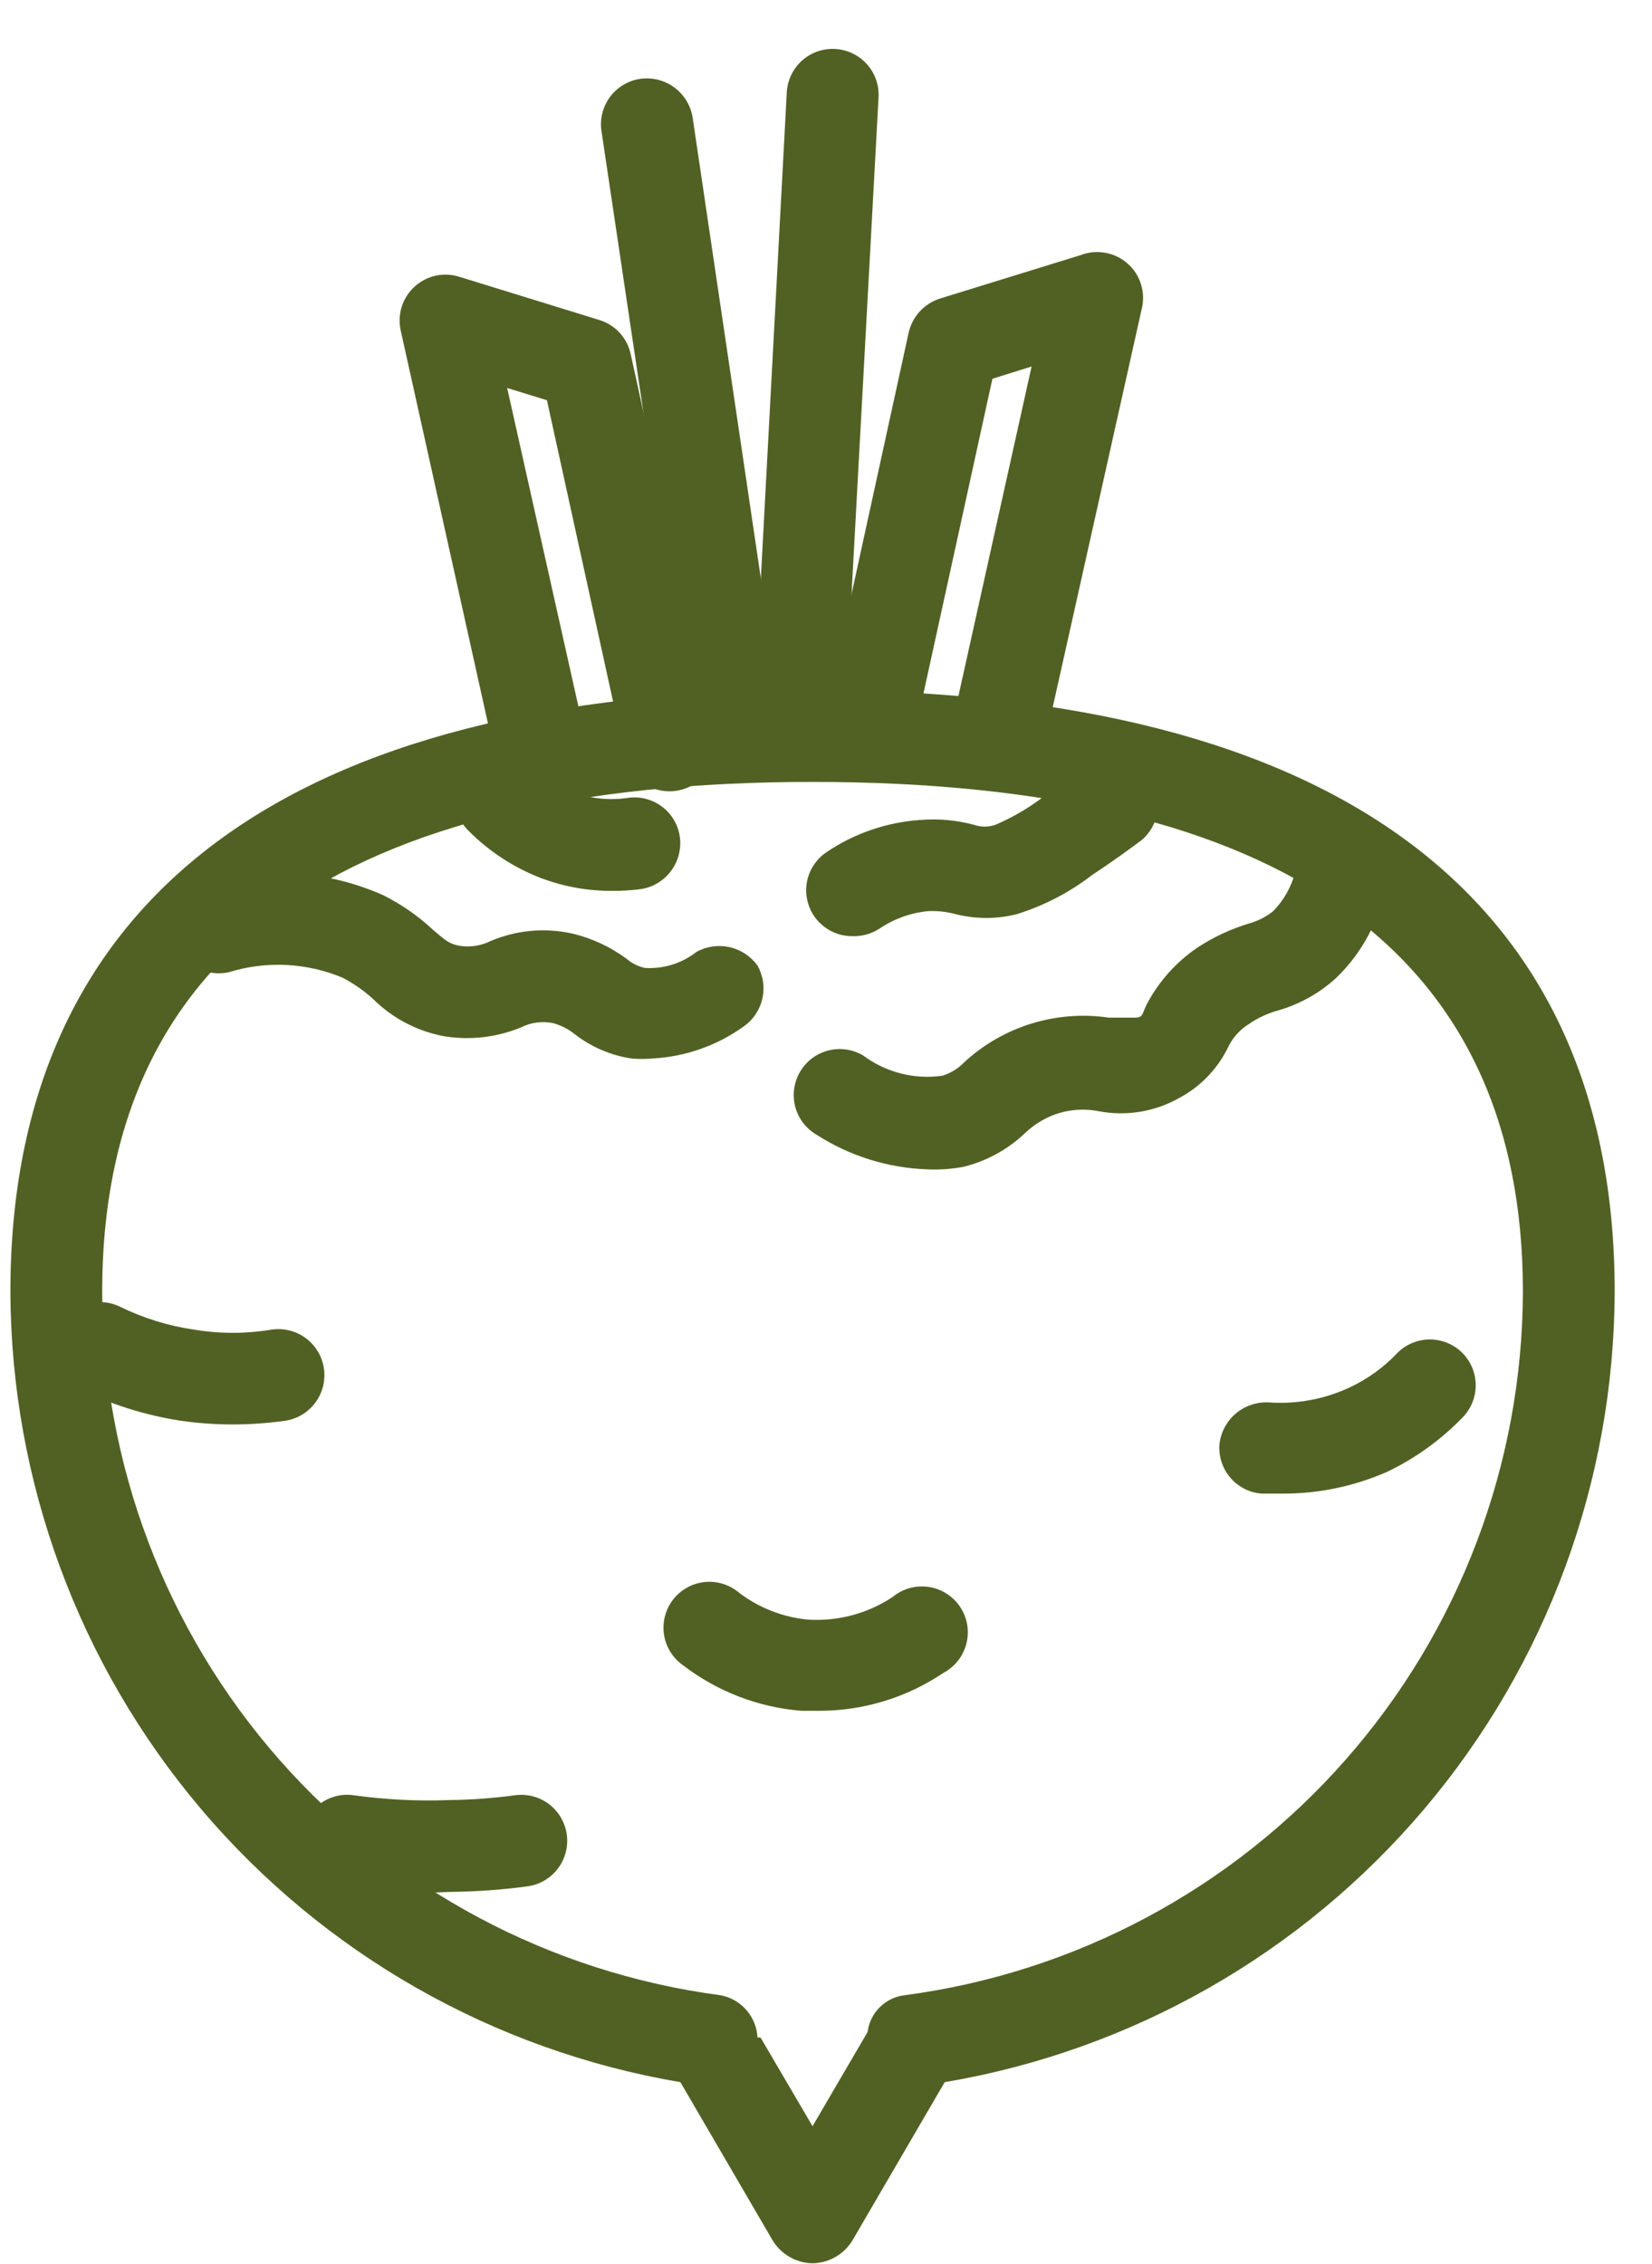 <svg width="27" height="37" viewBox="0 0 27 37" fill="none" xmlns="http://www.w3.org/2000/svg">
<path d="M13.28 36.989C13.149 36.987 13.021 36.952 12.908 36.887C12.794 36.823 12.699 36.73 12.63 36.619L11.12 34.029C8.065 33.511 5.291 31.93 3.288 29.567C1.285 27.203 0.18 24.208 0.17 21.109C0.17 14.679 4.71 11.279 13.28 11.279C21.85 11.279 26.39 14.679 26.39 21.109C26.381 24.208 25.278 27.205 23.274 29.569C21.27 31.933 18.496 33.513 15.44 34.029L13.93 36.619C13.861 36.73 13.766 36.823 13.652 36.887C13.539 36.952 13.411 36.987 13.28 36.989ZM12.43 33.299L13.28 34.749L14.18 33.209C14.199 33.057 14.268 32.915 14.377 32.806C14.486 32.697 14.627 32.628 14.78 32.609C17.572 32.241 20.135 30.873 21.994 28.758C23.854 26.643 24.883 23.925 24.89 21.109C24.89 15.579 20.98 12.779 13.28 12.779C5.58 12.779 1.67 15.579 1.67 21.109C1.677 23.925 2.706 26.643 4.565 28.758C6.425 30.873 8.988 32.241 11.78 32.609C11.943 32.641 12.09 32.725 12.199 32.85C12.308 32.976 12.372 33.134 12.38 33.299H12.43Z" fill="#516123"/>
<path d="M10.66 17.299C10.547 17.309 10.433 17.309 10.32 17.299C9.981 17.248 9.66 17.11 9.39 16.899C9.284 16.814 9.161 16.753 9.03 16.719C8.857 16.686 8.677 16.71 8.52 16.789C8.128 16.951 7.699 17.003 7.28 16.939C6.833 16.861 6.422 16.648 6.1 16.329C5.949 16.191 5.781 16.074 5.6 15.979C5.009 15.732 4.351 15.7 3.74 15.889C3.546 15.932 3.344 15.897 3.176 15.792C3.008 15.688 2.887 15.522 2.84 15.329C2.795 15.136 2.829 14.932 2.934 14.764C3.039 14.595 3.206 14.475 3.4 14.429C4.347 14.159 5.359 14.229 6.26 14.629C6.559 14.778 6.836 14.97 7.08 15.199C7.29 15.379 7.35 15.429 7.52 15.459C7.691 15.484 7.865 15.456 8.02 15.379C8.443 15.199 8.912 15.157 9.36 15.259C9.678 15.335 9.977 15.475 10.24 15.669C10.326 15.743 10.429 15.795 10.54 15.819C10.842 15.838 11.141 15.746 11.38 15.559C11.544 15.467 11.737 15.439 11.922 15.479C12.106 15.52 12.269 15.627 12.38 15.779C12.473 15.945 12.502 16.139 12.459 16.324C12.416 16.509 12.306 16.672 12.15 16.779C11.713 17.091 11.196 17.272 10.66 17.299Z" fill="#516123"/>
<path d="M15.159 19.111C14.512 19.089 13.883 18.892 13.339 18.541C13.168 18.439 13.044 18.273 12.995 18.08C12.947 17.887 12.977 17.682 13.079 17.511C13.181 17.34 13.347 17.216 13.54 17.168C13.733 17.119 13.938 17.149 14.109 17.251C14.479 17.527 14.942 17.645 15.399 17.581C15.536 17.54 15.66 17.464 15.759 17.361C16.073 17.071 16.448 16.855 16.856 16.729C17.265 16.603 17.696 16.569 18.119 16.631C18.369 16.631 18.429 16.631 18.559 16.631C18.689 16.631 18.669 16.551 18.749 16.401C18.946 16.031 19.231 15.715 19.579 15.481C19.839 15.312 20.122 15.18 20.419 15.091C20.561 15.051 20.694 14.983 20.809 14.891C20.983 14.713 21.107 14.492 21.169 14.251C21.193 14.156 21.236 14.067 21.295 13.989C21.354 13.911 21.428 13.845 21.513 13.796C21.598 13.747 21.691 13.715 21.788 13.702C21.886 13.689 21.984 13.695 22.079 13.721C22.174 13.746 22.263 13.791 22.342 13.851C22.42 13.911 22.485 13.986 22.535 14.071C22.584 14.156 22.616 14.251 22.628 14.349C22.641 14.447 22.634 14.546 22.609 14.641C22.484 15.157 22.213 15.625 21.829 15.991C21.562 16.232 21.244 16.41 20.899 16.511C20.728 16.557 20.565 16.631 20.419 16.731C20.26 16.828 20.135 16.971 20.059 17.141C19.887 17.481 19.615 17.761 19.279 17.941C18.879 18.169 18.411 18.247 17.959 18.161C17.722 18.114 17.477 18.131 17.249 18.211C17.058 18.28 16.884 18.39 16.739 18.531C16.458 18.795 16.113 18.981 15.739 19.071C15.548 19.106 15.353 19.12 15.159 19.111Z" fill="#516123"/>
<path d="M13.929 15.3C13.767 15.301 13.609 15.249 13.479 15.152C13.348 15.055 13.253 14.919 13.207 14.764C13.161 14.608 13.166 14.442 13.222 14.29C13.279 14.138 13.383 14.008 13.519 13.92C13.974 13.615 14.502 13.436 15.049 13.4C15.341 13.377 15.636 13.404 15.919 13.48C16.032 13.519 16.155 13.519 16.269 13.48C16.539 13.364 16.794 13.217 17.029 13.04C17.339 12.84 17.579 12.66 17.749 12.54C17.907 12.431 18.102 12.387 18.292 12.418C18.482 12.448 18.652 12.55 18.769 12.703C18.886 12.855 18.94 13.047 18.919 13.238C18.899 13.43 18.805 13.606 18.659 13.73C18.469 13.87 18.199 14.07 17.849 14.3C17.48 14.585 17.064 14.802 16.619 14.94C16.291 15.023 15.947 15.023 15.619 14.94C15.476 14.901 15.327 14.885 15.179 14.89C14.888 14.916 14.61 15.016 14.369 15.18C14.238 15.264 14.084 15.305 13.929 15.3Z" fill="#516123"/>
<path d="M3.809 23.28C3.524 23.28 3.24 23.26 2.959 23.22C2.382 23.132 1.823 22.957 1.299 22.7C1.12 22.614 0.983 22.46 0.917 22.272C0.851 22.085 0.863 21.879 0.949 21.7C1.037 21.523 1.191 21.387 1.378 21.322C1.565 21.257 1.769 21.267 1.949 21.35C2.333 21.539 2.745 21.668 3.169 21.73C3.589 21.8 4.018 21.8 4.439 21.73C4.636 21.701 4.838 21.751 4.998 21.87C5.158 21.989 5.265 22.167 5.294 22.365C5.323 22.562 5.273 22.764 5.153 22.924C5.034 23.084 4.856 23.191 4.659 23.22C4.377 23.259 4.093 23.279 3.809 23.28Z" fill="#516123"/>
<path d="M13.369 27.96H13.099C12.398 27.904 11.728 27.647 11.169 27.22C11.085 27.162 11.014 27.088 10.96 27.002C10.905 26.916 10.869 26.82 10.853 26.72C10.837 26.619 10.842 26.517 10.867 26.418C10.892 26.319 10.936 26.227 10.998 26.146C11.06 26.065 11.137 25.998 11.226 25.948C11.315 25.898 11.412 25.867 11.514 25.856C11.615 25.845 11.717 25.855 11.814 25.885C11.911 25.915 12.002 25.964 12.079 26.03C12.407 26.279 12.799 26.432 13.209 26.47C13.697 26.5 14.182 26.37 14.589 26.1C14.67 26.033 14.764 25.983 14.865 25.955C14.966 25.927 15.072 25.92 15.176 25.935C15.279 25.95 15.379 25.987 15.468 26.043C15.556 26.099 15.633 26.173 15.691 26.26C15.749 26.347 15.789 26.446 15.807 26.549C15.825 26.652 15.821 26.759 15.795 26.86C15.769 26.962 15.723 27.057 15.658 27.14C15.593 27.223 15.512 27.291 15.419 27.34C14.814 27.748 14.099 27.964 13.369 27.96Z" fill="#516123"/>
<path d="M20.93 24.41H20.62C20.422 24.395 20.239 24.302 20.11 24.152C19.981 24.002 19.916 23.807 19.93 23.61C19.95 23.413 20.045 23.231 20.196 23.103C20.347 22.974 20.542 22.909 20.74 22.92C21.197 22.952 21.655 22.866 22.07 22.67C22.359 22.533 22.62 22.343 22.84 22.11C22.98 21.97 23.171 21.891 23.37 21.891C23.568 21.891 23.759 21.97 23.9 22.11C24.04 22.251 24.119 22.441 24.119 22.64C24.119 22.839 24.04 23.029 23.9 23.17C23.548 23.533 23.135 23.831 22.68 24.05C22.129 24.294 21.532 24.417 20.93 24.41Z" fill="#516123"/>
<path d="M7.099 30.93C6.594 30.926 6.09 30.893 5.589 30.829C5.392 30.802 5.214 30.699 5.093 30.542C4.971 30.385 4.916 30.187 4.939 29.989C4.95 29.891 4.98 29.796 5.029 29.709C5.077 29.623 5.143 29.547 5.221 29.487C5.299 29.426 5.389 29.382 5.485 29.357C5.581 29.331 5.681 29.326 5.779 29.34C6.292 29.411 6.811 29.438 7.329 29.419C7.693 29.415 8.057 29.389 8.419 29.34C8.616 29.313 8.816 29.366 8.975 29.487C9.133 29.608 9.237 29.787 9.264 29.985C9.29 30.182 9.237 30.382 9.116 30.541C8.995 30.699 8.816 30.803 8.619 30.829C8.204 30.885 7.787 30.915 7.369 30.919L7.099 30.93Z" fill="#516123"/>
<path d="M10 14.56C9.604 14.561 9.211 14.49 8.84 14.35C8.402 14.181 8.003 13.922 7.67 13.59C7.597 13.521 7.539 13.437 7.499 13.345C7.459 13.253 7.438 13.153 7.438 13.053C7.437 12.952 7.456 12.852 7.495 12.759C7.533 12.666 7.59 12.582 7.662 12.512C7.734 12.441 7.819 12.386 7.913 12.349C8.007 12.312 8.107 12.294 8.207 12.297C8.308 12.3 8.407 12.323 8.499 12.364C8.59 12.406 8.672 12.466 8.74 12.54C8.921 12.717 9.135 12.857 9.37 12.95C9.655 13.053 9.961 13.084 10.26 13.04C10.457 13.011 10.656 13.062 10.815 13.18C10.975 13.298 11.081 13.474 11.11 13.67C11.139 13.867 11.089 14.068 10.971 14.229C10.854 14.39 10.677 14.498 10.48 14.53C10.321 14.551 10.161 14.561 10 14.56Z" fill="#516123"/>
<path d="M8.869 13.151C8.699 13.148 8.534 13.089 8.402 12.982C8.27 12.875 8.177 12.726 8.139 12.561L6.549 5.401C6.521 5.273 6.526 5.14 6.565 5.015C6.604 4.89 6.676 4.777 6.772 4.688C6.868 4.599 6.985 4.537 7.113 4.507C7.241 4.478 7.374 4.483 7.499 4.521L9.799 5.231C9.926 5.27 10.04 5.343 10.13 5.441C10.22 5.54 10.281 5.66 10.309 5.791L11.659 11.961C11.69 12.06 11.7 12.164 11.688 12.267C11.676 12.371 11.643 12.47 11.591 12.56C11.538 12.65 11.468 12.727 11.384 12.789C11.3 12.85 11.204 12.893 11.103 12.915C11.002 12.937 10.897 12.938 10.795 12.918C10.693 12.897 10.597 12.856 10.512 12.796C10.427 12.737 10.355 12.66 10.301 12.571C10.247 12.482 10.213 12.383 10.199 12.281L8.939 6.541L8.289 6.341L9.609 12.241C9.651 12.434 9.614 12.636 9.507 12.803C9.401 12.97 9.232 13.088 9.039 13.131L8.869 13.151Z" fill="#516123"/>
<path d="M16.28 12.78H16.12C15.927 12.737 15.759 12.62 15.652 12.453C15.545 12.286 15.509 12.084 15.55 11.89L16.86 5.99L16.22 6.19L14.96 11.94C14.947 12.043 14.912 12.142 14.858 12.231C14.804 12.32 14.733 12.396 14.648 12.456C14.563 12.516 14.466 12.557 14.364 12.577C14.263 12.598 14.158 12.597 14.056 12.575C13.955 12.552 13.859 12.509 13.775 12.448C13.691 12.387 13.621 12.309 13.569 12.22C13.517 12.13 13.483 12.03 13.472 11.927C13.46 11.824 13.47 11.72 13.5 11.62L14.85 5.44C14.879 5.311 14.941 5.19 15.031 5.092C15.12 4.994 15.234 4.921 15.36 4.88L17.66 4.17C17.788 4.12 17.928 4.107 18.063 4.131C18.199 4.155 18.325 4.215 18.428 4.306C18.531 4.397 18.608 4.514 18.648 4.646C18.689 4.777 18.694 4.917 18.66 5.05L17.06 12.21C17.02 12.383 16.919 12.536 16.776 12.64C16.633 12.745 16.457 12.794 16.28 12.78Z" fill="#516123"/>
<path d="M12.01 12.439C11.83 12.441 11.655 12.377 11.519 12.259C11.383 12.141 11.294 11.978 11.27 11.799L9.83 2.139C9.801 1.943 9.852 1.744 9.97 1.584C10.088 1.425 10.264 1.319 10.46 1.289C10.658 1.26 10.858 1.31 11.019 1.428C11.18 1.546 11.288 1.722 11.32 1.919L12.75 11.579C12.779 11.775 12.729 11.975 12.611 12.134C12.492 12.293 12.316 12.4 12.12 12.429L12.01 12.439Z" fill="#516123"/>
<path d="M13.079 12.23H13.029C12.832 12.217 12.648 12.127 12.517 11.979C12.386 11.831 12.318 11.637 12.329 11.44L12.859 1.51C12.87 1.311 12.959 1.124 13.107 0.991C13.255 0.858 13.45 0.789 13.649 0.8C13.848 0.811 14.035 0.9 14.168 1.048C14.301 1.196 14.37 1.391 14.359 1.59L13.819 11.52C13.809 11.71 13.727 11.889 13.59 12.021C13.452 12.153 13.27 12.228 13.079 12.23Z" fill="#516123"/>
</svg>
